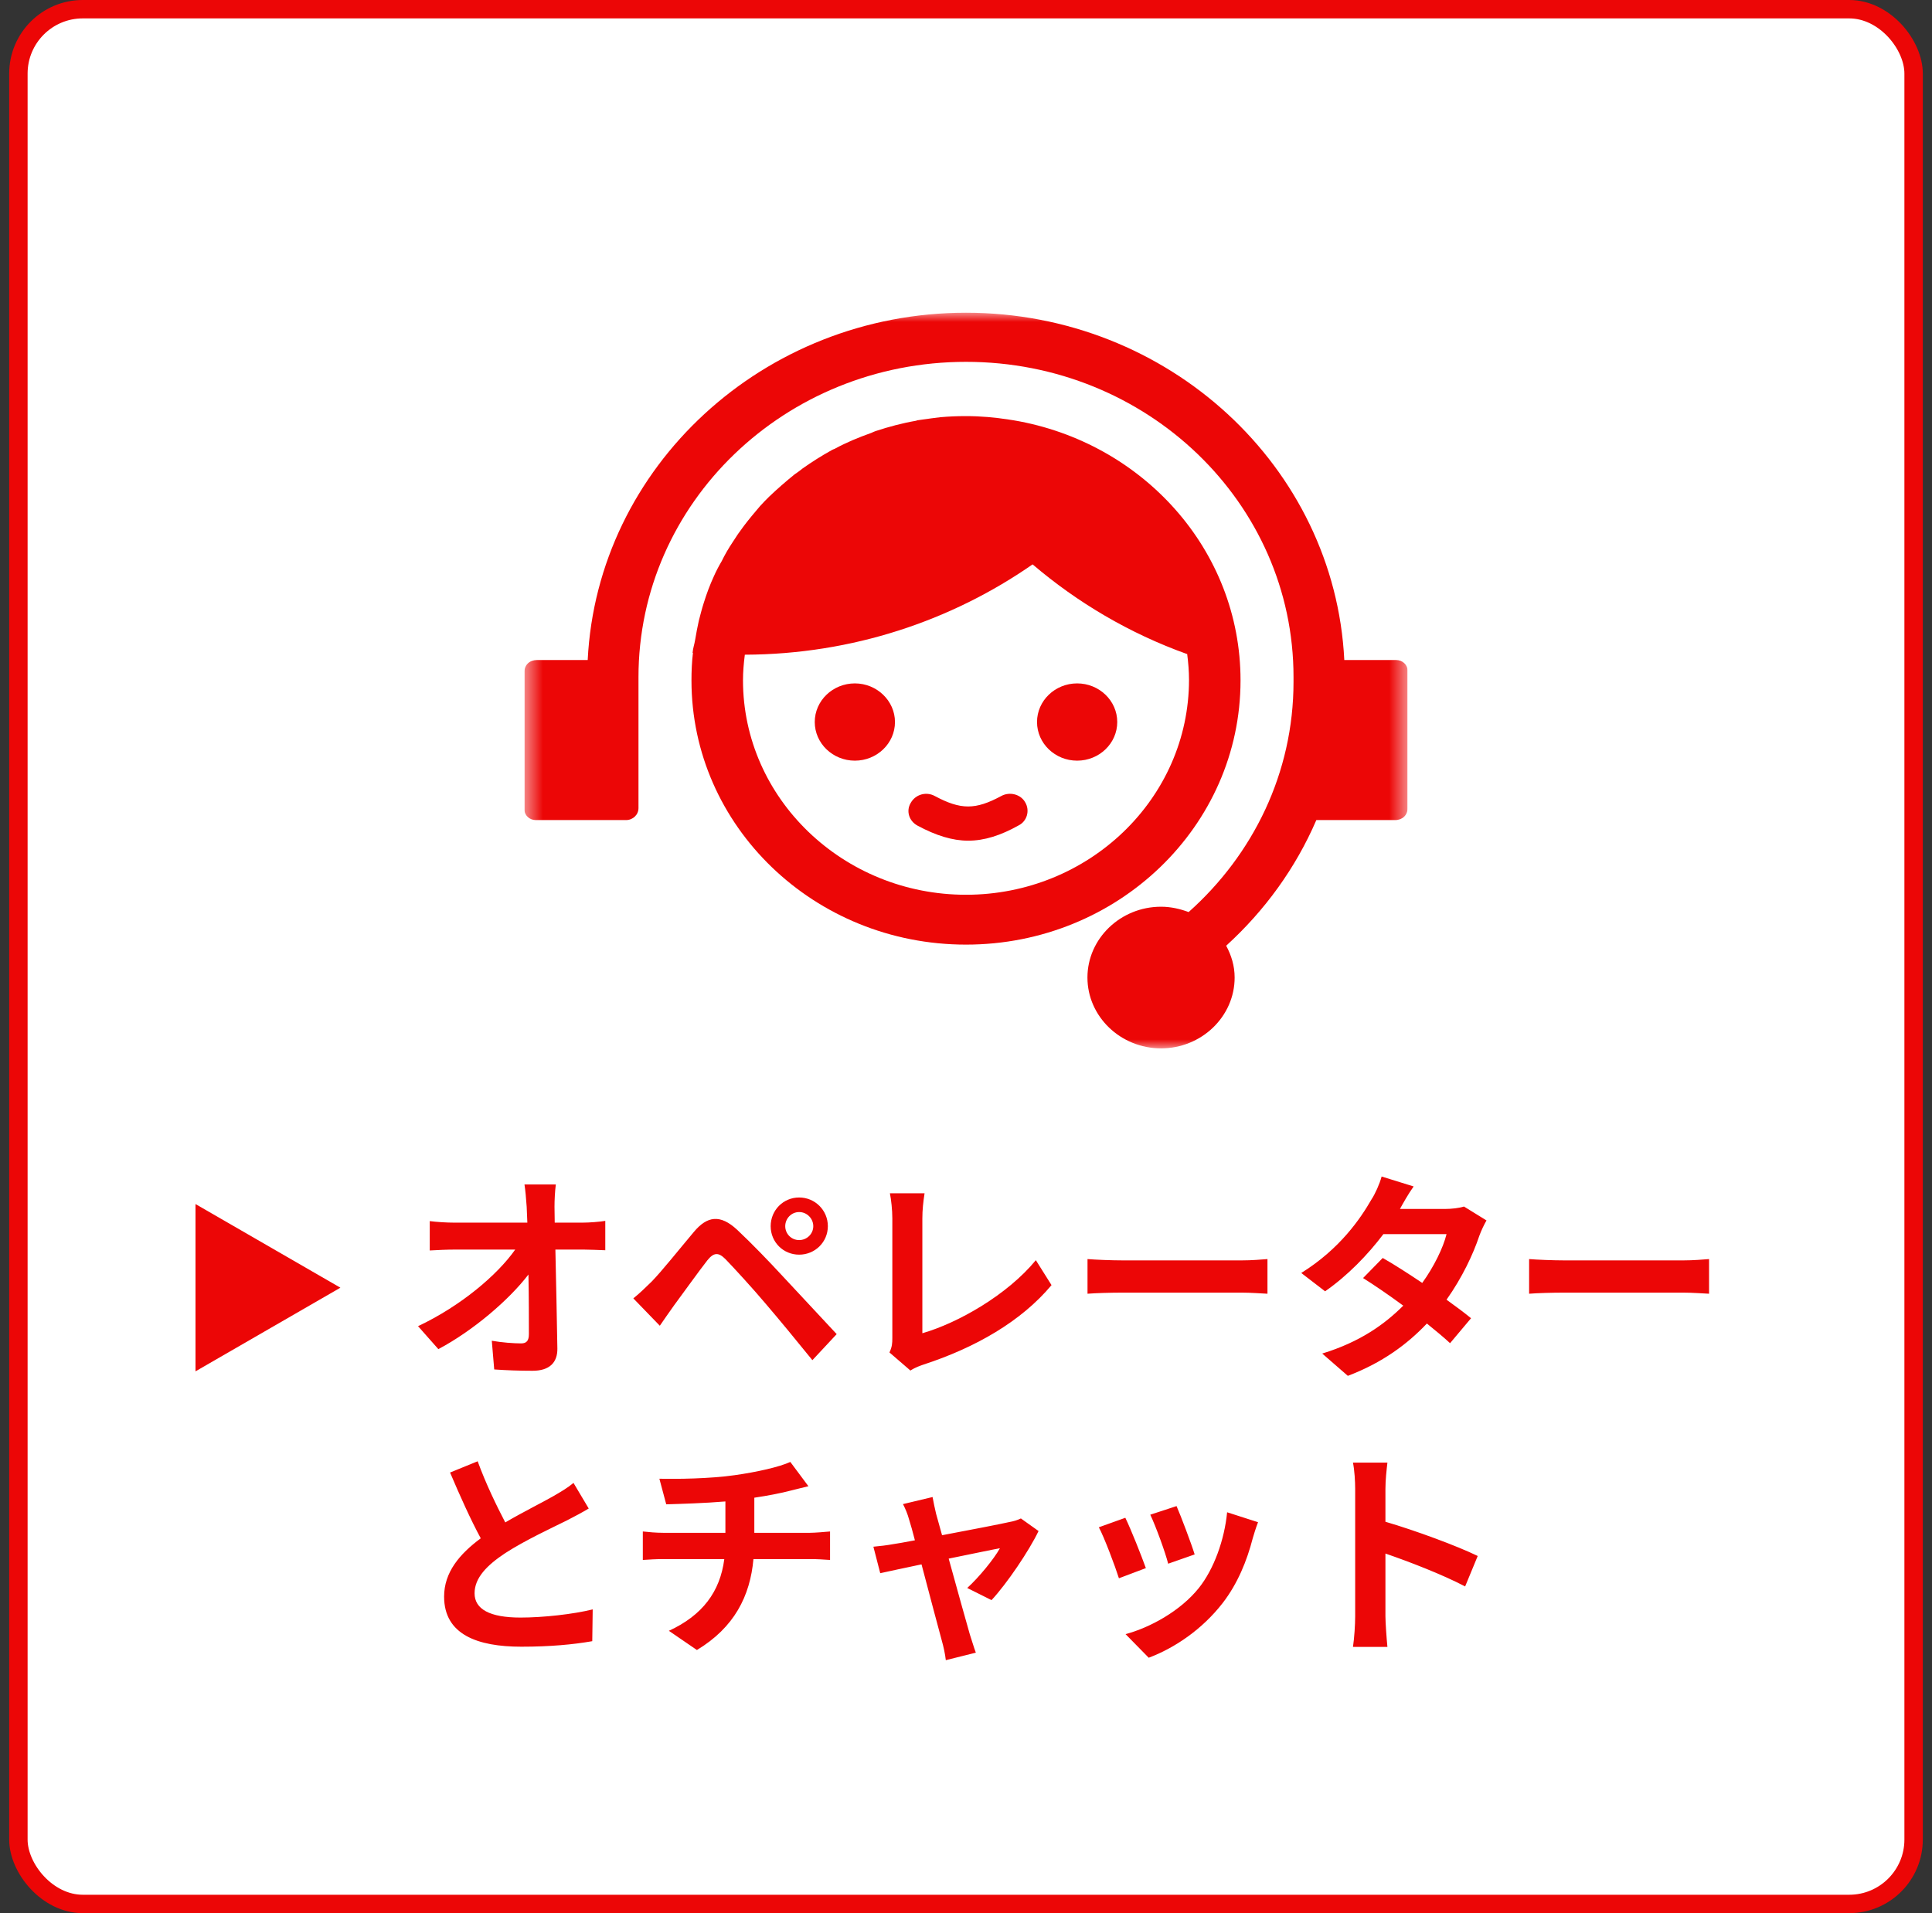 <svg width="105" height="104" viewBox="0 0 105 104" fill="none" xmlns="http://www.w3.org/2000/svg">
<rect x="0" y="0" width="105" height="104" fill="#333333" stroke="none"/>
<rect x="1" y="0.5" width="103" height="103" rx="3.5" fill="white"/>
<g clip-path="url(#clip0_1556_1513)">
<mask id="mask0_1556_1513" style="mask-type:luminance" maskUnits="userSpaceOnUse" x="28" y="17" width="49" height="40">
<path d="M76.5 17H28.5V57H76.5V17Z" fill="white"/>
</mask>
<g mask="url(#mask0_1556_1513)">
<path d="M46.46 37.15C45.26 37.15 44.28 38.09 44.28 39.25C44.28 40.41 45.26 41.35 46.46 41.35C47.66 41.35 48.64 40.41 48.64 39.25C48.64 38.1 47.66 37.15 46.46 37.15Z" fill="#EC0606"/>
<path d="M58.54 37.15C57.34 37.15 56.36 38.09 56.36 39.25C56.36 40.41 57.34 41.35 58.54 41.35C59.74 41.35 60.72 40.41 60.72 39.25C60.72 38.09 59.74 37.15 58.54 37.15Z" fill="#EC0606"/>
<path d="M67.42 36.98C67.42 29.9 62.1 24.04 55.1 22.85C55.02 22.83 54.92 22.83 54.84 22.81C54.08 22.69 53.3 22.62 52.5 22.62H52.46C52 22.62 51.56 22.64 51.1 22.68C50.78 22.72 50.46 22.76 50.12 22.81C50.02 22.83 49.94 22.83 49.84 22.85C49.84 22.85 49.827 22.857 49.8 22.87C49.04 23 48.3 23.2 47.6 23.43C47.54 23.45 47.44 23.49 47.36 23.53C46.66 23.78 46 24.05 45.36 24.4C45.3 24.42 45.26 24.44 45.22 24.46C44.66 24.77 44.12 25.11 43.6 25.48C43.46 25.6 43.32 25.69 43.18 25.79C42.7 26.18 42.24 26.58 41.8 27C41.62 27.17 41.46 27.35 41.3 27.52C41 27.87 40.7 28.23 40.42 28.6C40.2 28.89 40 29.18 39.82 29.47C39.6 29.8 39.4 30.14 39.22 30.51C39.06 30.78 38.92 31.05 38.8 31.32C38.58 31.8 38.4 32.28 38.24 32.8C38.14 33.11 38.06 33.44 37.98 33.74C37.9 34.09 37.84 34.43 37.78 34.78C37.74 35.03 37.66 35.24 37.64 35.49H37.66C37.6 35.99 37.58 36.49 37.58 36.99C37.58 44.92 44.26 51.35 52.5 51.35C60.74 51.35 67.42 44.92 67.42 36.99V36.98ZM52.5 48.64C45.82 48.64 40.38 43.4 40.38 36.98C40.38 36.52 40.42 36.06 40.48 35.59C46.32 35.57 51.72 33.74 56.12 30.68C58.56 32.76 61.38 34.43 64.5 35.55H64.52C64.58 36.01 64.62 36.49 64.62 36.95C64.62 43.4 59.18 48.64 52.5 48.64Z" fill="#EC0606"/>
<path d="M75.88 35.88H73.06C72.54 25.39 63.52 17 52.5 17C41.48 17 32.46 25.39 31.94 35.88H29.18C28.78 35.88 28.5 36.15 28.5 36.53V44.04C28.52 44.33 28.78 44.58 29.12 44.58H34.02C34.4 44.58 34.7 44.29 34.7 43.93V36.81C34.7 27.34 42.66 19.67 52.5 19.67C62.34 19.67 70.3 27.33 70.3 36.8V37.07C70.3 42.02 68.1 46.46 64.6 49.58C64.14 49.41 63.64 49.29 63.1 49.29C60.9 49.29 59.1 51.02 59.1 53.14C59.1 55.26 60.9 56.99 63.1 56.99C65.3 56.99 67.1 55.26 67.1 53.14C67.1 52.5 66.92 51.93 66.64 51.41C68.74 49.5 70.42 47.18 71.54 44.58H75.82C76.22 44.58 76.5 44.31 76.5 43.93V36.42C76.48 36.13 76.22 35.88 75.88 35.88Z" fill="#EC0606"/>
<path d="M52.62 45.7C51.76 45.7 50.87 45.42 49.88 44.89C49.4 44.64 49.23 44.08 49.5 43.64C49.76 43.18 50.34 43.02 50.8 43.27C52.22 44.03 53.01 44.03 54.42 43.27C54.88 43.02 55.48 43.18 55.72 43.62C55.98 44.06 55.82 44.64 55.36 44.87C54.38 45.42 53.49 45.7 52.62 45.7Z" fill="#EC0606"/>
</g>
</g>
<path d="M18.5 70L10.625 65.453L10.625 74.547L18.5 70Z" fill="#EC0606"/>
<path d="M30.208 64.388H28.504C28.552 64.7 28.588 65.084 28.624 65.6C28.636 65.864 28.648 66.152 28.66 66.464H24.688C24.28 66.464 23.704 66.428 23.356 66.38V67.976C23.776 67.952 24.292 67.928 24.724 67.928H28C27.04 69.296 25.06 70.988 22.72 72.092L23.824 73.34C25.72 72.332 27.664 70.664 28.72 69.284C28.744 70.52 28.744 71.72 28.744 72.524C28.744 72.872 28.624 73.028 28.324 73.028C27.916 73.028 27.268 72.98 26.728 72.884L26.86 74.444C27.544 74.492 28.216 74.516 28.948 74.516C29.86 74.516 30.304 74.072 30.292 73.304C30.268 71.684 30.22 69.68 30.184 67.928H31.732C32.056 67.928 32.512 67.952 32.896 67.964V66.368C32.608 66.416 32.044 66.464 31.648 66.464H30.148C30.148 66.152 30.136 65.864 30.136 65.6C30.136 65.228 30.16 64.76 30.208 64.388ZM42.676 66.656C42.676 66.236 43.012 65.888 43.432 65.888C43.852 65.888 44.2 66.236 44.2 66.656C44.2 67.076 43.852 67.412 43.432 67.412C43.012 67.412 42.676 67.076 42.676 66.656ZM41.884 66.656C41.884 67.52 42.568 68.204 43.432 68.204C44.296 68.204 44.992 67.52 44.992 66.656C44.992 65.792 44.296 65.096 43.432 65.096C42.568 65.096 41.884 65.792 41.884 66.656ZM34.42 70.58L35.86 72.068C36.076 71.756 36.364 71.336 36.64 70.952C37.12 70.304 37.972 69.116 38.44 68.516C38.788 68.084 39.04 68.06 39.424 68.444C39.856 68.888 40.924 70.052 41.62 70.88C42.328 71.708 43.348 72.944 44.152 73.94L45.472 72.524C44.548 71.54 43.324 70.208 42.52 69.356C41.8 68.576 40.876 67.616 40.072 66.86C39.136 65.984 38.428 66.116 37.72 66.956C36.892 67.94 35.956 69.116 35.416 69.668C35.044 70.028 34.78 70.292 34.42 70.58ZM48.34 73.52L49.48 74.504C49.756 74.324 50.02 74.24 50.188 74.18C53.02 73.256 55.504 71.828 57.148 69.86L56.296 68.504C54.76 70.376 52.084 71.912 50.128 72.476V66.236C50.128 65.768 50.176 65.336 50.248 64.868H48.364C48.436 65.216 48.496 65.78 48.496 66.236V72.74C48.496 73.016 48.484 73.22 48.34 73.52ZM59.104 68.444V70.328C59.548 70.292 60.352 70.268 61.036 70.268H67.48C67.984 70.268 68.596 70.316 68.884 70.328V68.444C68.572 68.468 68.044 68.516 67.48 68.516H61.036C60.412 68.516 59.536 68.48 59.104 68.444ZM76.828 64.496L75.088 63.956C74.98 64.364 74.728 64.916 74.536 65.204C73.936 66.248 72.82 67.892 70.72 69.2L72.016 70.196C73.228 69.356 74.344 68.204 75.184 67.088H78.616C78.436 67.832 77.92 68.876 77.296 69.74C76.54 69.236 75.784 68.744 75.148 68.384L74.08 69.476C74.692 69.86 75.484 70.4 76.264 70.976C75.268 71.972 73.936 72.944 71.86 73.58L73.252 74.792C75.124 74.084 76.492 73.064 77.548 71.948C78.04 72.344 78.484 72.716 78.808 73.016L79.948 71.66C79.6 71.372 79.132 71.024 78.616 70.652C79.468 69.452 80.068 68.168 80.392 67.196C80.5 66.896 80.656 66.572 80.788 66.344L79.564 65.588C79.3 65.672 78.892 65.72 78.52 65.72H76.084C76.228 65.456 76.528 64.916 76.828 64.496ZM83.104 68.444V70.328C83.548 70.292 84.352 70.268 85.036 70.268H91.48C91.984 70.268 92.596 70.316 92.884 70.328V68.444C92.572 68.468 92.044 68.516 91.48 68.516H85.036C84.412 68.516 83.536 68.48 83.104 68.444ZM25.96 79.436L24.46 80.048C25 81.32 25.576 82.604 26.128 83.624C24.976 84.476 24.136 85.472 24.136 86.792C24.136 88.856 25.948 89.516 28.336 89.516C29.896 89.516 31.168 89.396 32.188 89.216L32.212 87.488C31.144 87.752 29.524 87.932 28.288 87.932C26.62 87.932 25.792 87.476 25.792 86.612C25.792 85.772 26.464 85.088 27.46 84.428C28.552 83.72 30.064 83.024 30.808 82.652C31.252 82.424 31.636 82.22 31.996 82.004L31.168 80.612C30.856 80.876 30.508 81.08 30.052 81.344C29.488 81.668 28.444 82.184 27.46 82.76C26.98 81.836 26.416 80.684 25.96 79.436ZM35.836 80.384L36.208 81.776C37.012 81.752 38.272 81.716 39.424 81.62V83.324H36.04C35.668 83.324 35.26 83.288 34.936 83.252V84.8C35.248 84.776 35.692 84.752 36.064 84.752H39.364C39.136 86.528 38.176 87.812 36.352 88.652L37.876 89.696C39.904 88.472 40.768 86.768 40.948 84.752H44.056C44.38 84.752 44.788 84.776 45.112 84.8V83.252C44.848 83.276 44.284 83.324 44.02 83.324H40.996V81.416C41.716 81.308 42.424 81.176 43.012 81.02C43.216 80.972 43.528 80.888 43.936 80.792L42.952 79.472C42.352 79.748 41.128 80.024 39.928 80.192C38.608 80.384 36.748 80.408 35.836 80.384ZM50.683 81.38L49.075 81.764C49.207 82.016 49.327 82.304 49.411 82.616C49.495 82.88 49.603 83.264 49.723 83.732C49.171 83.84 48.739 83.912 48.571 83.936C48.175 84.008 47.851 84.044 47.467 84.08L47.839 85.52C48.199 85.436 49.075 85.256 50.083 85.04C50.515 86.672 51.007 88.544 51.187 89.192C51.283 89.528 51.367 89.924 51.403 90.248L53.035 89.84C52.939 89.6 52.783 89.06 52.711 88.856C52.531 88.232 52.015 86.384 51.559 84.728C52.855 84.464 54.055 84.212 54.343 84.164C54.019 84.752 53.179 85.772 52.567 86.324L53.887 86.984C54.727 86.084 55.939 84.284 56.443 83.228L55.483 82.544C55.315 82.628 55.087 82.7 54.871 82.736C54.403 82.844 52.723 83.168 51.199 83.456C51.067 82.988 50.959 82.58 50.875 82.292C50.803 81.98 50.731 81.656 50.683 81.38ZM63.943 81.872L62.515 82.34C62.815 82.964 63.343 84.416 63.487 85.004L64.927 84.5C64.759 83.948 64.171 82.388 63.943 81.872ZM68.371 82.748L66.691 82.208C66.547 83.708 65.971 85.304 65.155 86.324C64.159 87.572 62.491 88.484 61.171 88.832L62.431 90.116C63.835 89.588 65.335 88.58 66.451 87.14C67.267 86.084 67.771 84.836 68.083 83.624C68.155 83.384 68.227 83.132 68.371 82.748ZM61.159 82.508L59.719 83.024C60.007 83.552 60.607 85.148 60.811 85.796L62.275 85.244C62.035 84.572 61.459 83.12 61.159 82.508ZM73.651 87.848C73.651 88.328 73.603 89.048 73.531 89.528H75.403C75.355 89.036 75.295 88.196 75.295 87.848V84.452C76.591 84.896 78.391 85.592 79.627 86.24L80.311 84.584C79.207 84.044 76.903 83.192 75.295 82.724V80.948C75.295 80.456 75.355 79.928 75.403 79.508H73.531C73.615 79.928 73.651 80.528 73.651 80.948V87.848Z" fill="#EC0606"/>
<rect x="1" y="0.5" width="103" height="103" rx="3.5" stroke="#EC0606"/>
<defs>
<clipPath id="clip0_1556_1513">
<rect width="48" height="48" fill="white" transform="translate(28.5 13)"/>
</clipPath>
</defs>
</svg>
